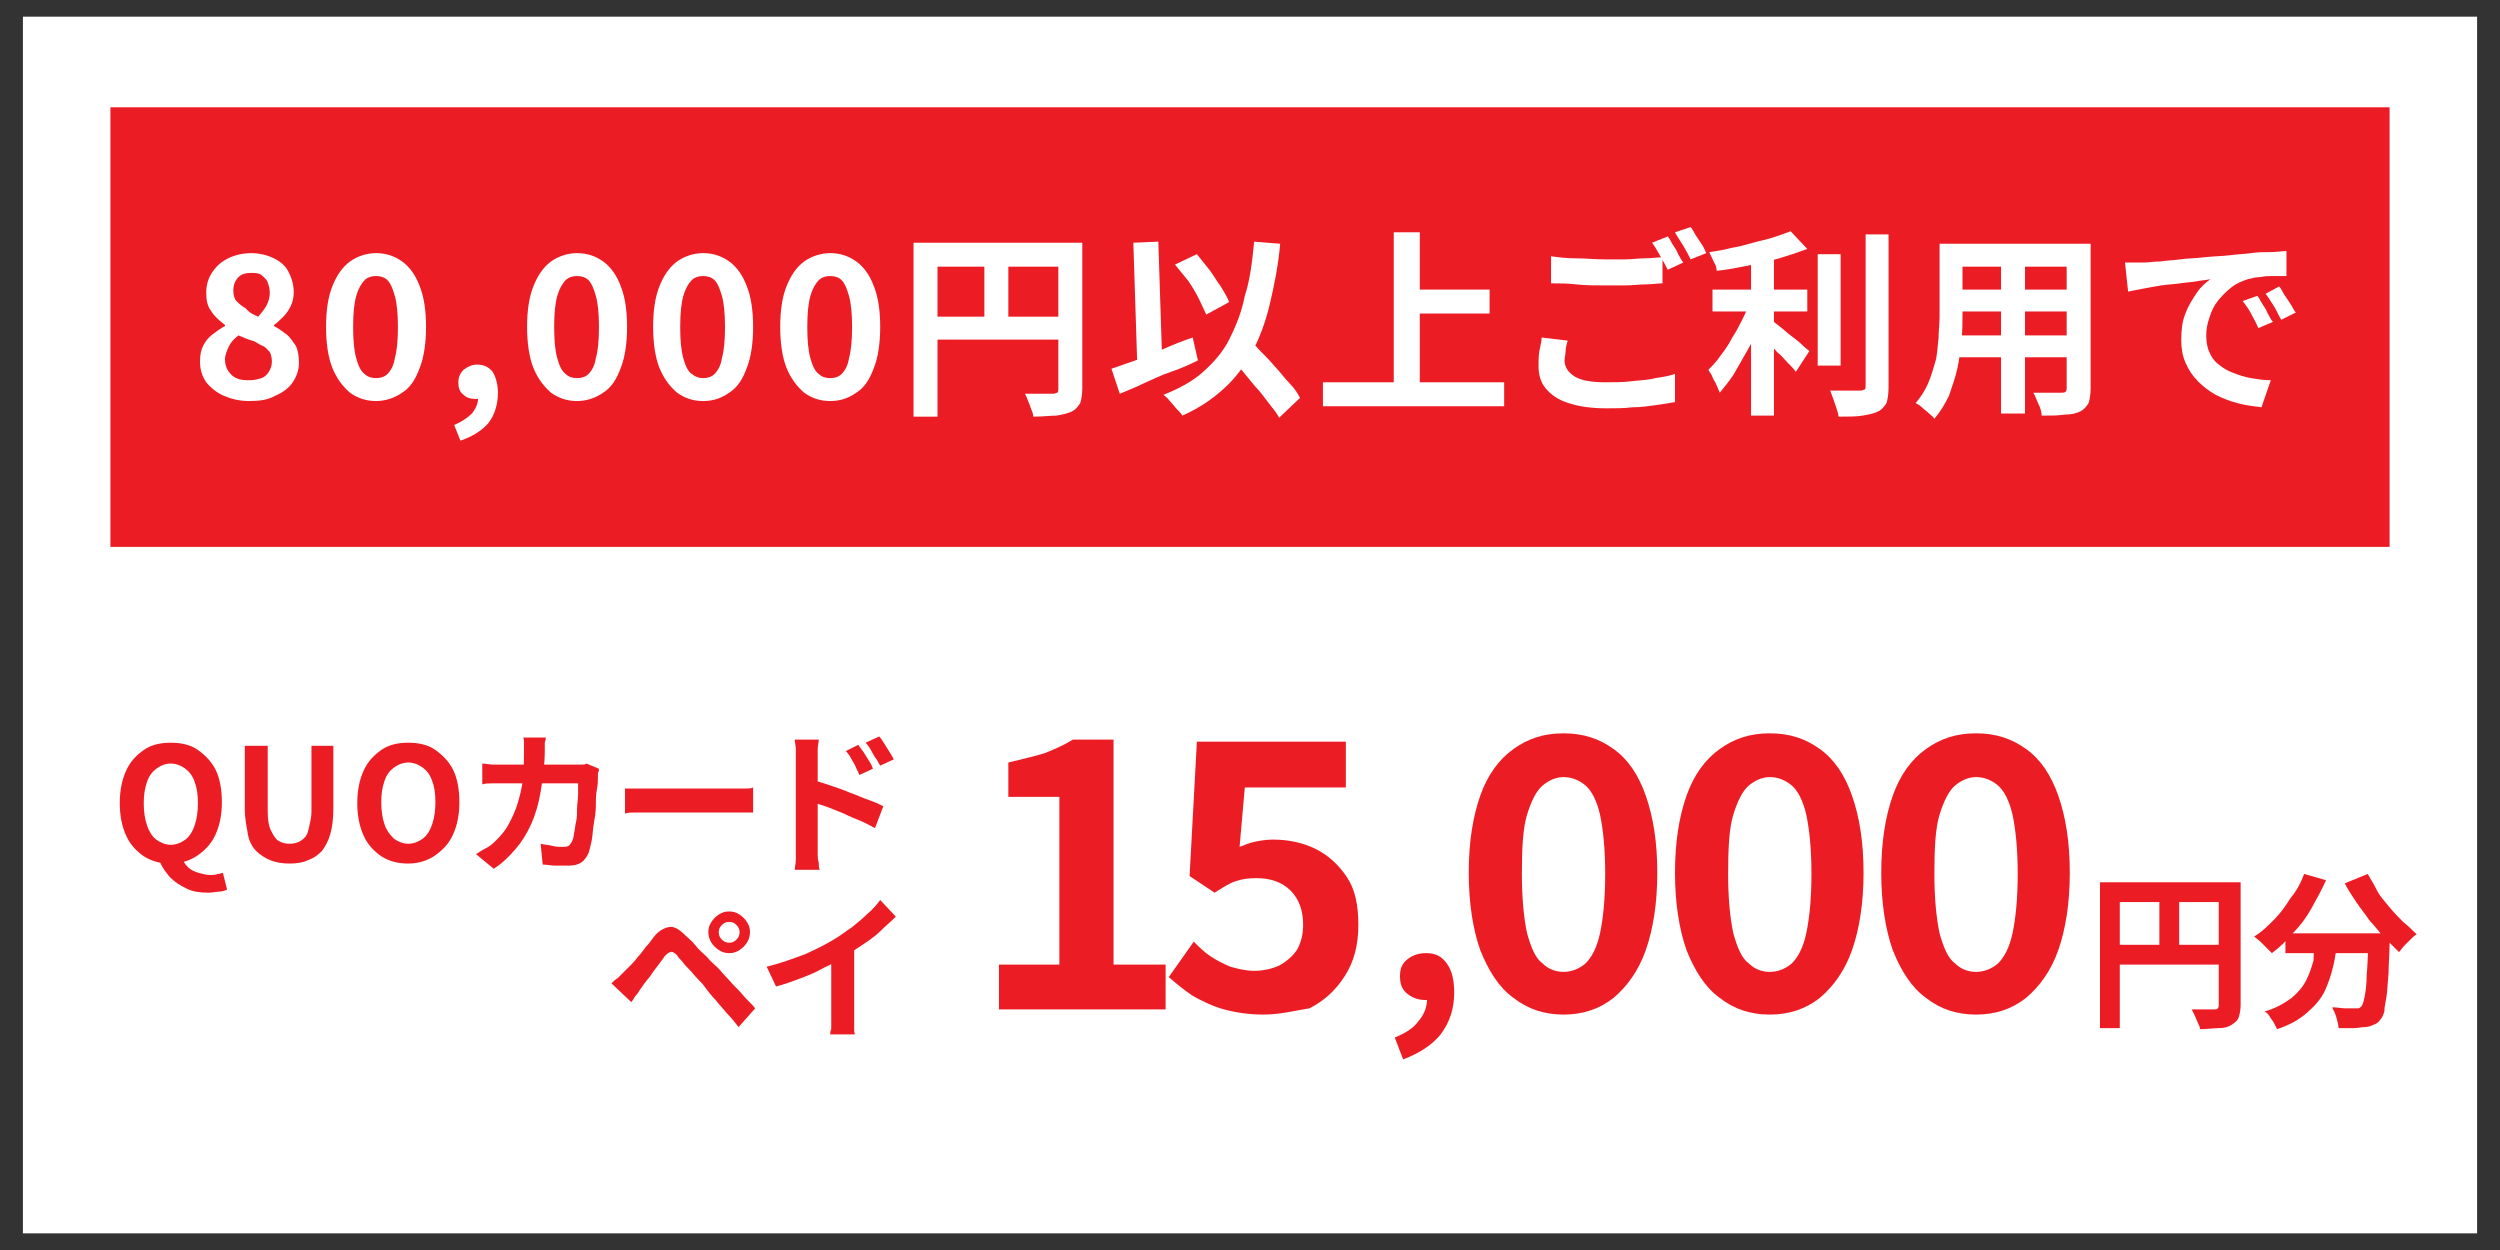 <?xml version="1.0" encoding="utf-8"?>
<!-- Generator: Adobe Illustrator 25.4.8, SVG Export Plug-In . SVG Version: 6.00 Build 0)  -->
<svg version="1.1" id="レイヤー_1" xmlns="http://www.w3.org/2000/svg" xmlns:xlink="http://www.w3.org/1999/xlink" x="0px"
	 y="0px" viewBox="0 0 240 120" style="enable-background:new 0 0 240 120;" xml:space="preserve">
<rect x="0" y="0" width="240" height="120" fill="#333333" stroke="none"/>
<style type="text/css">
	.st0{fill:#FFFFFF;}
	.st1{fill:#EC1C24;}
</style>
<rect x="2.2" y="1.6" class="st0" width="235.6" height="116.8"/>
<rect x="10.6" y="10.3" class="st1" width="218.8" height="42.2"/>
<g>
	<path class="st0" d="M23.9,38.5c-0.9,0-1.7-0.2-2.4-0.5s-1.3-0.8-1.7-1.3c-0.4-0.6-0.6-1.2-0.6-2c0-0.6,0.1-1.1,0.3-1.5
		c0.2-0.4,0.5-0.8,0.9-1.1c0.4-0.3,0.8-0.6,1.2-0.8v-0.1c-0.5-0.4-1-0.8-1.3-1.3c-0.4-0.5-0.5-1.1-0.5-1.8c0-0.8,0.2-1.4,0.6-2
		c0.4-0.6,0.9-1,1.5-1.3c0.6-0.3,1.4-0.5,2.2-0.5c0.8,0,1.6,0.2,2.2,0.5c0.6,0.3,1.1,0.7,1.4,1.3c0.3,0.6,0.5,1.2,0.5,2
		c0,0.4-0.1,0.9-0.3,1.3c-0.2,0.4-0.4,0.7-0.7,1c-0.3,0.3-0.6,0.6-0.9,0.8v0.1c0.4,0.2,0.8,0.5,1.2,0.8c0.4,0.3,0.6,0.7,0.9,1.1
		c0.2,0.4,0.3,1,0.3,1.6c0,0.7-0.2,1.3-0.6,1.9c-0.4,0.6-1,1-1.7,1.3C25.7,38.4,24.9,38.5,23.9,38.5z M24,36.5
		c0.4,0,0.8-0.1,1.1-0.2s0.6-0.4,0.7-0.6c0.2-0.3,0.3-0.6,0.3-1c0-0.4-0.1-0.7-0.2-0.9c-0.2-0.2-0.4-0.5-0.7-0.6s-0.6-0.4-1-0.5
		s-0.8-0.3-1.3-0.5c-0.4,0.3-0.7,0.6-0.9,1c-0.2,0.4-0.4,0.9-0.4,1.3c0,0.4,0.1,0.8,0.3,1.1c0.2,0.3,0.5,0.6,0.8,0.7
		C23.1,36.5,23.5,36.5,24,36.5z M24.8,30.4c0.3-0.4,0.6-0.7,0.8-1.1c0.2-0.4,0.3-0.8,0.3-1.2c0-0.4-0.1-0.7-0.2-1
		c-0.1-0.3-0.4-0.5-0.6-0.7c-0.3-0.2-0.6-0.2-1-0.2c-0.5,0-0.9,0.1-1.2,0.4c-0.3,0.3-0.5,0.7-0.5,1.3c0,0.4,0.1,0.8,0.3,1
		s0.5,0.5,0.9,0.7C23.9,30,24.3,30.2,24.8,30.4z"/>
	<path class="st0" d="M36.1,38.5c-1,0-1.8-0.3-2.5-0.8c-0.7-0.6-1.3-1.4-1.7-2.4s-0.6-2.4-0.6-3.9c0-1.6,0.2-2.9,0.6-3.9
		c0.4-1,0.9-1.8,1.7-2.4c0.7-0.5,1.6-0.8,2.5-0.8c1,0,1.8,0.3,2.5,0.8c0.7,0.5,1.3,1.3,1.7,2.4c0.4,1,0.6,2.3,0.6,3.9
		c0,1.5-0.2,2.9-0.6,3.9c-0.4,1.1-0.9,1.9-1.7,2.4C37.9,38.2,37,38.5,36.1,38.5z M36.1,36.3c0.4,0,0.8-0.1,1.1-0.4
		c0.3-0.3,0.6-0.8,0.7-1.5c0.2-0.7,0.3-1.7,0.3-3c0-1.3-0.1-2.3-0.3-3c-0.2-0.7-0.4-1.2-0.7-1.5c-0.3-0.3-0.7-0.4-1.1-0.4
		c-0.4,0-0.8,0.1-1.1,0.4c-0.3,0.3-0.6,0.8-0.8,1.5c-0.2,0.7-0.3,1.7-0.3,3c0,1.3,0.1,2.3,0.3,3c0.2,0.7,0.4,1.2,0.8,1.5
		C35.3,36.2,35.7,36.3,36.1,36.3z"/>
	<path class="st0" d="M44.2,42.3l-0.6-1.5c0.7-0.3,1.3-0.7,1.7-1.1c0.4-0.5,0.6-1,0.6-1.5l-0.1-2l1,1.7c-0.2,0.1-0.3,0.2-0.5,0.3
		s-0.4,0.1-0.6,0.1c-0.5,0-0.9-0.1-1.2-0.4c-0.4-0.3-0.5-0.7-0.5-1.2c0-0.5,0.2-0.9,0.5-1.2c0.4-0.3,0.8-0.5,1.3-0.5
		c0.6,0,1.1,0.2,1.5,0.7c0.3,0.5,0.5,1.2,0.5,2c0,1.1-0.3,2.1-0.9,2.9C46.3,41.3,45.4,41.9,44.2,42.3z"/>
	<path class="st0" d="M55.4,38.5c-1,0-1.8-0.3-2.5-0.8c-0.7-0.6-1.3-1.4-1.7-2.4s-0.6-2.4-0.6-3.9c0-1.6,0.2-2.9,0.6-3.9
		c0.4-1,0.9-1.8,1.7-2.4c0.7-0.5,1.6-0.8,2.5-0.8c1,0,1.8,0.3,2.5,0.8c0.7,0.5,1.3,1.3,1.7,2.4c0.4,1,0.6,2.3,0.6,3.9
		c0,1.5-0.2,2.9-0.6,3.9c-0.4,1.1-0.9,1.9-1.7,2.4C57.2,38.2,56.3,38.5,55.4,38.5z M55.4,36.3c0.4,0,0.8-0.1,1.1-0.4
		c0.3-0.3,0.6-0.8,0.7-1.5c0.2-0.7,0.3-1.7,0.3-3c0-1.3-0.1-2.3-0.3-3c-0.2-0.7-0.4-1.2-0.7-1.5c-0.3-0.3-0.7-0.4-1.1-0.4
		c-0.4,0-0.8,0.1-1.1,0.4c-0.3,0.3-0.6,0.8-0.8,1.5c-0.2,0.7-0.3,1.7-0.3,3c0,1.3,0.1,2.3,0.3,3c0.2,0.7,0.4,1.2,0.8,1.5
		C54.6,36.2,55,36.3,55.4,36.3z"/>
	<path class="st0" d="M67.5,38.5c-1,0-1.8-0.3-2.5-0.8c-0.7-0.6-1.3-1.4-1.7-2.4s-0.6-2.4-0.6-3.9c0-1.6,0.2-2.9,0.6-3.9
		c0.4-1,0.9-1.8,1.7-2.4c0.7-0.5,1.6-0.8,2.5-0.8c1,0,1.8,0.3,2.5,0.8c0.7,0.5,1.3,1.3,1.7,2.4c0.4,1,0.6,2.3,0.6,3.9
		c0,1.5-0.2,2.9-0.6,3.9c-0.4,1.1-0.9,1.9-1.7,2.4C69.3,38.2,68.5,38.5,67.5,38.5z M67.5,36.3c0.4,0,0.8-0.1,1.1-0.4
		c0.3-0.3,0.6-0.8,0.7-1.5c0.2-0.7,0.3-1.7,0.3-3c0-1.3-0.1-2.3-0.3-3c-0.2-0.7-0.4-1.2-0.7-1.5c-0.3-0.3-0.7-0.4-1.1-0.4
		c-0.4,0-0.8,0.1-1.1,0.4c-0.3,0.3-0.6,0.8-0.8,1.5c-0.2,0.7-0.3,1.7-0.3,3c0,1.3,0.1,2.3,0.3,3c0.2,0.7,0.4,1.2,0.8,1.5
		C66.8,36.2,67.1,36.3,67.5,36.3z"/>
	<path class="st0" d="M79.7,38.5c-1,0-1.8-0.3-2.5-0.8c-0.7-0.6-1.3-1.4-1.7-2.4s-0.6-2.4-0.6-3.9c0-1.6,0.2-2.9,0.6-3.9
		c0.4-1,0.9-1.8,1.7-2.4c0.7-0.5,1.6-0.8,2.5-0.8c1,0,1.8,0.3,2.5,0.8c0.7,0.5,1.3,1.3,1.7,2.4c0.4,1,0.6,2.3,0.6,3.9
		c0,1.5-0.2,2.9-0.6,3.9c-0.4,1.1-0.9,1.9-1.7,2.4C81.5,38.2,80.7,38.5,79.7,38.5z M79.7,36.3c0.4,0,0.8-0.1,1.1-0.4
		c0.3-0.3,0.6-0.8,0.7-1.5c0.2-0.7,0.3-1.7,0.3-3c0-1.3-0.1-2.3-0.3-3c-0.2-0.7-0.4-1.2-0.7-1.5c-0.3-0.3-0.7-0.4-1.1-0.4
		c-0.4,0-0.8,0.1-1.1,0.4c-0.3,0.3-0.6,0.8-0.8,1.5c-0.2,0.7-0.3,1.7-0.3,3c0,1.3,0.1,2.3,0.3,3c0.2,0.7,0.4,1.2,0.8,1.5
		C78.9,36.2,79.3,36.3,79.7,36.3z"/>
	<path class="st0" d="M87.8,23.3h14.9v2.3H90v14.4h-2.3V23.3z M89,30.4h13.7v2.2H89V30.4z M94.5,24.6h2.3v7h-2.3V24.6z M101.6,23.3
		h2.3v14c0,0.6-0.1,1.1-0.2,1.4c-0.2,0.3-0.4,0.6-0.8,0.8s-0.9,0.3-1.5,0.4c-0.6,0-1.3,0.1-2.2,0.1c0-0.2-0.1-0.5-0.2-0.7
		c-0.1-0.3-0.2-0.6-0.3-0.8c-0.1-0.3-0.2-0.5-0.3-0.7c0.4,0,0.7,0,1.1,0c0.4,0,0.7,0,1,0s0.5,0,0.6,0c0.2,0,0.3-0.1,0.4-0.1
		c0.1-0.1,0.1-0.2,0.1-0.4V23.3z"/>
	<path class="st0" d="M106.7,35.4c0.6-0.2,1.4-0.5,2.3-0.8c0.9-0.3,1.8-0.7,2.7-1.1c0.9-0.4,1.9-0.8,2.8-1.1l0.5,2.2
		c-0.8,0.4-1.7,0.8-2.6,1.1s-1.7,0.7-2.6,1.1c-0.8,0.4-1.6,0.7-2.3,1L106.7,35.4z M108.8,23.3l2.4-0.1l0.4,12.4l-2.4,0.1L108.8,23.3
		z M120.4,23.2l2.5,0.2c-0.2,2.2-0.6,4.1-1,5.8c-0.4,1.7-1,3.3-1.7,4.6s-1.6,2.5-2.7,3.5s-2.4,1.9-4,2.6c-0.1-0.2-0.3-0.4-0.5-0.6
		s-0.4-0.5-0.7-0.8c-0.2-0.3-0.5-0.5-0.6-0.6c1.5-0.6,2.8-1.3,3.8-2.2s1.9-1.9,2.5-3.1s1.2-2.6,1.5-4.2
		C120,26.9,120.2,25.2,120.4,23.2z M112.8,25.4l2.1-1c0.4,0.5,0.8,1,1.2,1.5c0.4,0.5,0.7,1.1,1.1,1.6c0.3,0.5,0.6,1,0.8,1.5
		l-2.2,1.2c-0.2-0.4-0.4-0.9-0.7-1.5c-0.3-0.6-0.6-1.1-1-1.7C113.6,26.4,113.2,25.9,112.8,25.4z M117.8,33.7l1.7-1.6
		c0.4,0.5,0.9,0.9,1.4,1.5c0.5,0.5,1,1,1.5,1.6c0.5,0.5,0.9,1.1,1.4,1.6s0.8,1,1,1.4l-2,1.9c-0.2-0.4-0.6-0.9-1-1.4
		c-0.4-0.5-0.8-1.1-1.3-1.6c-0.5-0.6-0.9-1.1-1.4-1.7C118.7,34.7,118.3,34.2,117.8,33.7z"/>
	<path class="st0" d="M127,36.7h17.4V39H127V36.7z M133.8,22.3h2.5V38h-2.5V22.3z M135.1,27.8h7.9v2.3h-7.9V27.8z"/>
	<path class="st0" d="M150.5,32.7c-0.1,0.3-0.2,0.7-0.2,1s-0.1,0.6-0.1,0.9c0,0.6,0.3,1.1,0.9,1.5s1.6,0.6,3,0.6
		c0.9,0,1.7,0,2.5-0.1c0.8-0.1,1.6-0.1,2.3-0.3c0.7-0.1,1.3-0.2,1.9-0.4l0,2.7c-0.5,0.1-1.2,0.2-1.9,0.3c-0.7,0.1-1.4,0.2-2.2,0.2
		c-0.8,0.1-1.6,0.1-2.5,0.1c-1.5,0-2.7-0.2-3.6-0.5c-1-0.3-1.7-0.8-2.2-1.4c-0.5-0.6-0.7-1.3-0.7-2.2c0-0.5,0-1,0.1-1.5
		c0.1-0.5,0.2-0.9,0.2-1.2L150.5,32.7z M148.9,24.6c0.7,0.1,1.5,0.2,2.4,0.2c0.9,0,1.8,0.1,2.8,0.1c0.6,0,1.3,0,1.9,0
		c0.7,0,1.3-0.1,1.9-0.1c0.6,0,1.2-0.1,1.7-0.1v2.5c-0.4,0-1,0.1-1.6,0.1c-0.6,0-1.3,0.1-2,0.1s-1.3,0-1.9,0c-1,0-1.9,0-2.8-0.1
		s-1.7-0.1-2.4-0.1V24.6z M160.1,22.7c0.2,0.2,0.3,0.5,0.5,0.8s0.4,0.6,0.5,0.9c0.2,0.3,0.3,0.6,0.5,0.8l-1.5,0.7
		c-0.2-0.4-0.4-0.8-0.7-1.3c-0.3-0.5-0.5-0.9-0.8-1.3L160.1,22.7z M162.3,21.8c0.2,0.2,0.3,0.5,0.5,0.8c0.2,0.3,0.4,0.6,0.6,0.9
		s0.3,0.6,0.4,0.8l-1.5,0.6c-0.2-0.4-0.4-0.8-0.7-1.3c-0.3-0.5-0.6-0.9-0.8-1.3L162.3,21.8z"/>
	<path class="st0" d="M168,28.8l1.5,0.7c-0.2,0.7-0.5,1.4-0.8,2.2c-0.3,0.8-0.7,1.5-1.1,2.2c-0.4,0.7-0.8,1.4-1.2,2.1
		c-0.4,0.6-0.9,1.2-1.3,1.7c-0.1-0.2-0.2-0.5-0.3-0.7c-0.1-0.3-0.3-0.5-0.4-0.8c-0.1-0.3-0.3-0.5-0.4-0.7c0.4-0.4,0.8-0.8,1.2-1.4
		c0.4-0.5,0.8-1.1,1.1-1.7c0.4-0.6,0.7-1.2,1-1.8S167.9,29.3,168,28.8z M171.9,22.2l1.6,1.7c-0.8,0.3-1.7,0.6-2.7,0.9
		c-1,0.3-2,0.5-3,0.7c-1,0.2-2,0.4-3,0.5c0-0.3-0.1-0.6-0.3-0.9c-0.1-0.3-0.3-0.6-0.4-0.9c0.7-0.1,1.4-0.2,2.1-0.4
		c0.7-0.1,1.4-0.3,2.1-0.5c0.7-0.2,1.3-0.3,1.9-0.5S171.4,22.4,171.9,22.2z M164.4,27.8h9.1v2.1h-9.1V27.8z M168.1,24h2.2v15.9h-2.2
		V24z M170,30.7c0.2,0.1,0.4,0.3,0.8,0.6s0.7,0.6,1.1,0.9c0.4,0.3,0.8,0.6,1.1,0.9s0.6,0.5,0.7,0.6l-1.3,2c-0.2-0.3-0.5-0.6-0.8-0.9
		c-0.3-0.3-0.6-0.7-1-1c-0.3-0.4-0.7-0.7-1-1c-0.3-0.3-0.6-0.6-0.8-0.8L170,30.7z M174.5,24.4h2.2v10.7h-2.2V24.4z M179,22.5h2.3
		v14.7c0,0.7-0.1,1.2-0.2,1.5c-0.2,0.3-0.4,0.6-0.8,0.8c-0.4,0.2-0.9,0.3-1.5,0.4c-0.6,0.1-1.4,0.1-2.3,0.1c0-0.2-0.1-0.5-0.2-0.8
		c-0.1-0.3-0.2-0.6-0.3-0.9c-0.1-0.3-0.2-0.5-0.3-0.8c0.6,0,1.2,0,1.8,0c0.6,0,0.9,0,1.1,0c0.2,0,0.3-0.1,0.4-0.1
		c0.1-0.1,0.1-0.2,0.1-0.4V22.5z"/>
	<path class="st0" d="M186.2,23.4h2.2v6.8c0,0.7,0,1.6-0.1,2.5c-0.1,0.9-0.2,1.8-0.4,2.7s-0.5,1.7-0.8,2.6c-0.4,0.8-0.8,1.5-1.4,2.2
		c-0.1-0.2-0.3-0.3-0.5-0.5c-0.2-0.2-0.5-0.4-0.7-0.6c-0.2-0.2-0.4-0.3-0.6-0.4c0.5-0.6,0.9-1.2,1.2-1.9c0.3-0.7,0.5-1.4,0.7-2.1
		s0.2-1.5,0.3-2.2c0-0.7,0.1-1.4,0.1-2.1V23.4z M187.5,32.2h11.8v2.1h-11.8V32.2z M187.6,23.4h11.6v2.2h-11.6V23.4z M187.6,27.8
		h11.7v2.1h-11.7V27.8z M192.1,24.2h2.3v15.5h-2.3V24.2z M198.4,23.4h2.3v13.9c0,0.6-0.1,1.1-0.2,1.4c-0.2,0.3-0.4,0.6-0.8,0.8
		c-0.4,0.2-0.9,0.3-1.5,0.3c-0.6,0.1-1.3,0.1-2.2,0.1c0-0.3-0.1-0.7-0.3-1.1c-0.2-0.4-0.3-0.8-0.5-1.1c0.4,0,0.7,0,1.1,0
		c0.4,0,0.7,0,1,0s0.5,0,0.6,0c0.2,0,0.3,0,0.4-0.1c0.1-0.1,0.1-0.2,0.1-0.4V23.4z"/>
	<path class="st0" d="M204,25.2c0.4,0,0.7,0,1.1,0c0.3,0,0.6,0,0.8,0c0.4,0,0.9-0.1,1.5-0.1c0.6-0.1,1.2-0.1,1.9-0.2
		s1.5-0.1,2.3-0.2c0.8-0.1,1.7-0.1,2.5-0.2c0.7-0.1,1.3-0.1,2-0.2s1.3-0.1,1.9-0.1c0.6,0,1.1-0.1,1.5-0.1l0,2.4c-0.3,0-0.7,0-1.2,0
		c-0.4,0-0.9,0-1.3,0.1c-0.4,0-0.8,0.1-1.2,0.2c-0.6,0.2-1.1,0.4-1.6,0.8c-0.5,0.4-0.9,0.8-1.3,1.3c-0.4,0.5-0.6,1-0.8,1.6
		c-0.2,0.6-0.3,1.1-0.3,1.7c0,0.6,0.1,1.2,0.3,1.6c0.2,0.5,0.5,0.9,0.9,1.2c0.4,0.3,0.8,0.6,1.4,0.8c0.5,0.2,1.1,0.4,1.7,0.5
		c0.6,0.1,1.2,0.2,1.9,0.2l-0.9,2.6c-0.8-0.1-1.6-0.2-2.3-0.4c-0.8-0.2-1.5-0.5-2.1-0.8c-0.7-0.4-1.2-0.8-1.7-1.3
		c-0.5-0.5-0.9-1.1-1.2-1.8s-0.4-1.4-0.4-2.2c0-0.9,0.1-1.8,0.4-2.5c0.3-0.8,0.7-1.4,1.1-2c0.4-0.6,0.9-1,1.3-1.3
		c-0.4,0.1-0.8,0.1-1.3,0.2c-0.5,0.1-1,0.1-1.6,0.2c-0.6,0.1-1.2,0.1-1.8,0.2c-0.6,0.1-1.2,0.2-1.7,0.3c-0.6,0.1-1,0.2-1.5,0.3
		L204,25.2z M216.7,28.4c0.2,0.2,0.3,0.5,0.5,0.8s0.4,0.6,0.5,0.9c0.2,0.3,0.3,0.6,0.5,0.8l-1.4,0.6c-0.2-0.5-0.5-1-0.7-1.4
		s-0.5-0.8-0.8-1.2L216.7,28.4z M218.8,27.5c0.2,0.2,0.3,0.5,0.5,0.8c0.2,0.3,0.4,0.6,0.6,0.9c0.2,0.3,0.3,0.6,0.5,0.8l-1.4,0.7
		c-0.3-0.5-0.5-1-0.7-1.3s-0.5-0.8-0.8-1.2L218.8,27.5z"/>
</g>
<g>
	<path class="st1" d="M16.4,82.9c-1,0-1.8-0.2-2.6-0.7c-0.7-0.5-1.3-1.1-1.7-2s-0.6-1.9-0.6-3.1c0-1.2,0.2-2.2,0.6-3.1s1-1.5,1.7-2
		c0.7-0.5,1.6-0.7,2.6-0.7c1,0,1.9,0.2,2.6,0.7c0.7,0.5,1.3,1.1,1.7,1.9c0.4,0.8,0.6,1.9,0.6,3.1c0,1.2-0.2,2.2-0.6,3.1
		s-1,1.5-1.7,2C18.3,82.6,17.4,82.9,16.4,82.9z M16.4,81.1c0.5,0,1-0.2,1.4-0.5s0.7-0.8,0.9-1.4c0.2-0.6,0.3-1.3,0.3-2.1
		c0-0.8-0.1-1.5-0.3-2c-0.2-0.6-0.5-1-0.9-1.3s-0.9-0.5-1.4-0.5s-1,0.2-1.4,0.5c-0.4,0.3-0.7,0.7-0.9,1.3c-0.2,0.6-0.3,1.2-0.3,2
		c0,0.8,0.1,1.5,0.3,2.1c0.2,0.6,0.5,1.1,0.9,1.4C15.4,80.9,15.9,81.1,16.4,81.1z M20,85.7c-0.8,0-1.5-0.1-2.1-0.4
		c-0.6-0.3-1.1-0.6-1.6-1.1c-0.4-0.5-0.8-1-1-1.6l2.2-0.2c0.1,0.4,0.4,0.7,0.6,0.9s0.6,0.4,1,0.5c0.4,0.1,0.7,0.2,1.1,0.2
		c0.2,0,0.5,0,0.7-0.1c0.2,0,0.4-0.1,0.5-0.1l0.4,1.6c-0.2,0.1-0.5,0.2-0.8,0.2C20.8,85.6,20.4,85.7,20,85.7z"/>
	<path class="st1" d="M27.8,82.9c-0.7,0-1.3-0.1-1.8-0.3c-0.5-0.2-1-0.5-1.4-0.9s-0.7-1-0.8-1.6s-0.3-1.5-0.3-2.4v-6.1h2.2v6.3
		c0,0.8,0.1,1.4,0.3,1.8s0.4,0.8,0.7,1c0.3,0.2,0.7,0.3,1.1,0.3c0.4,0,0.8-0.1,1.1-0.3c0.3-0.2,0.6-0.5,0.7-1s0.3-1.1,0.3-1.8v-6.3
		h2.1v6.1c0,0.9-0.1,1.7-0.3,2.4s-0.5,1.2-0.8,1.6c-0.4,0.4-0.8,0.7-1.4,0.9C29.1,82.8,28.5,82.9,27.8,82.9z"/>
	<path class="st1" d="M39.2,82.9c-1,0-1.8-0.2-2.6-0.7c-0.7-0.5-1.3-1.1-1.7-2s-0.6-1.9-0.6-3.1c0-1.2,0.2-2.2,0.6-3.1s1-1.5,1.7-2
		c0.7-0.5,1.6-0.7,2.6-0.7c1,0,1.9,0.2,2.6,0.7c0.7,0.5,1.3,1.1,1.7,1.9c0.4,0.8,0.6,1.9,0.6,3.1c0,1.2-0.2,2.2-0.6,3.1
		s-1,1.5-1.7,2C41.1,82.6,40.2,82.9,39.2,82.9z M39.2,81c0.5,0,1-0.2,1.4-0.5c0.4-0.3,0.7-0.8,0.9-1.4c0.2-0.6,0.3-1.3,0.3-2.1
		c0-0.8-0.1-1.5-0.3-2c-0.2-0.6-0.5-1-0.9-1.3s-0.9-0.5-1.4-0.5s-1,0.2-1.4,0.5c-0.4,0.3-0.7,0.7-0.9,1.3c-0.2,0.6-0.3,1.2-0.3,2
		c0,0.8,0.1,1.5,0.3,2.1c0.2,0.6,0.5,1,0.9,1.4C38.2,80.8,38.7,81,39.2,81z"/>
	<path class="st1" d="M52.4,70.6c0,0.2,0,0.4-0.1,0.7c0,0.3,0,0.5,0,0.7c0,1.5-0.2,2.8-0.4,4c-0.2,1.2-0.5,2.2-0.9,3.1
		c-0.4,0.9-0.9,1.7-1.5,2.4s-1.3,1.4-2.1,1.9l-1.7-1.4c0.3-0.2,0.6-0.4,1-0.6c0.4-0.2,0.7-0.5,1-0.8c0.5-0.5,0.9-1,1.2-1.6
		c0.3-0.6,0.6-1.2,0.8-1.9c0.2-0.7,0.4-1.4,0.5-2.3s0.1-1.7,0.1-2.7c0-0.1,0-0.3,0-0.4c0-0.2,0-0.3,0-0.5c0-0.2,0-0.3-0.1-0.4H52.4z
		 M57.5,73.8c0,0.1,0,0.3-0.1,0.4c0,0.2,0,0.3,0,0.4c0,0.3,0,0.7-0.1,1.2s-0.1,1-0.1,1.6c0,0.6-0.1,1.1-0.2,1.7s-0.1,1.1-0.2,1.6
		c-0.1,0.5-0.2,0.9-0.3,1.2c-0.2,0.4-0.4,0.7-0.7,0.9c-0.3,0.2-0.7,0.3-1.2,0.3c-0.4,0-0.9,0-1.3,0c-0.4,0-0.8-0.1-1.2-0.1l-0.2-2
		c0.4,0.1,0.7,0.1,1.1,0.2s0.7,0.1,1,0.1c0.2,0,0.4,0,0.6-0.1c0.1-0.1,0.2-0.2,0.3-0.4c0.1-0.2,0.2-0.5,0.2-0.8
		c0.1-0.3,0.1-0.7,0.2-1.1c0.1-0.4,0.1-0.8,0.1-1.3c0-0.4,0.1-0.9,0.1-1.3s0-0.8,0-1.1h-7.3c-0.2,0-0.6,0-0.9,0s-0.7,0-1,0.1v-2
		c0.3,0,0.7,0.1,1,0.1c0.4,0,0.7,0,1,0h6.9c0.2,0,0.4,0,0.6,0c0.2,0,0.4,0,0.5-0.1L57.5,73.8z"/>
	<path class="st1" d="M60,75.7c0.2,0,0.4,0,0.7,0c0.3,0,0.6,0,0.9,0c0.3,0,0.6,0,0.8,0c0.2,0,0.6,0,0.9,0c0.4,0,0.8,0,1.2,0
		s0.9,0,1.4,0c0.5,0,0.9,0,1.4,0s0.9,0,1.3,0c0.4,0,0.8,0,1.1,0c0.3,0,0.6,0,0.8,0c0.3,0,0.7,0,1,0c0.3,0,0.6,0,0.8-0.1v2.4
		c-0.2,0-0.4,0-0.8,0s-0.7,0-1,0c-0.2,0-0.5,0-0.8,0c-0.3,0-0.7,0-1.1,0s-0.8,0-1.3,0c-0.5,0-0.9,0-1.4,0s-0.9,0-1.4,0s-0.8,0-1.2,0
		c-0.4,0-0.7,0-0.9,0c-0.4,0-0.9,0-1.3,0c-0.5,0-0.8,0-1.1,0.1V75.7z"/>
	<path class="st1" d="M76.4,81.5c0-0.2,0-0.5,0-1c0-0.4,0-0.9,0-1.5c0-0.6,0-1.2,0-1.8s0-1.2,0-1.8c0-0.6,0-1.1,0-1.6s0-0.8,0-1
		c0-0.3,0-0.6,0-0.9s-0.1-0.6-0.1-0.9h2.3c0,0.3-0.1,0.6-0.1,0.9c0,0.3,0,0.6,0,0.9c0,0.3,0,0.6,0,1.1s0,1,0,1.6s0,1.2,0,1.8
		c0,0.6,0,1.2,0,1.7s0,1,0,1.5s0,0.7,0,0.9c0,0.1,0,0.3,0,0.6c0,0.3,0,0.5,0.1,0.8c0,0.3,0,0.5,0.1,0.7h-2.4c0-0.3,0.1-0.6,0.1-1
		C76.4,82.1,76.4,81.7,76.4,81.5z M78,74.9c0.5,0.1,1.1,0.3,1.7,0.5c0.6,0.2,1.2,0.4,1.9,0.7c0.6,0.2,1.2,0.5,1.8,0.7
		c0.6,0.2,1,0.4,1.4,0.6l-0.8,2.1c-0.4-0.2-0.9-0.5-1.4-0.7c-0.5-0.2-1-0.4-1.6-0.7c-0.5-0.2-1-0.4-1.5-0.6c-0.5-0.2-1-0.3-1.4-0.5
		V74.9z M82.4,71.5c0.1,0.2,0.3,0.4,0.5,0.7c0.2,0.3,0.3,0.5,0.5,0.8c0.2,0.3,0.3,0.5,0.4,0.8l-1.3,0.6c-0.1-0.3-0.3-0.6-0.4-0.9
		c-0.1-0.2-0.3-0.5-0.4-0.7c-0.1-0.2-0.3-0.5-0.5-0.7L82.4,71.5z M84.4,70.7c0.2,0.2,0.3,0.4,0.5,0.7c0.2,0.3,0.3,0.5,0.5,0.8
		c0.2,0.3,0.3,0.5,0.4,0.7l-1.3,0.6c-0.2-0.3-0.3-0.6-0.5-0.8c-0.1-0.2-0.3-0.5-0.4-0.7c-0.1-0.2-0.3-0.5-0.5-0.7L84.4,70.7z"/>
	<path class="st1" d="M58.7,94.4c0.2-0.2,0.4-0.4,0.6-0.5c0.2-0.2,0.4-0.4,0.6-0.6c0.2-0.2,0.4-0.4,0.6-0.6c0.2-0.2,0.5-0.5,0.7-0.8
		c0.3-0.3,0.5-0.6,0.8-1c0.3-0.3,0.5-0.6,0.8-1c0.4-0.5,0.9-0.8,1.4-0.9c0.5-0.1,1,0.2,1.6,0.8c0.3,0.3,0.7,0.6,1,1s0.7,0.7,1.1,1.1
		c0.3,0.4,0.7,0.7,1,1c0.3,0.3,0.7,0.8,1.1,1.2c0.4,0.5,0.9,0.9,1.3,1.4c0.4,0.5,0.9,0.9,1.2,1.3l-1.6,1.8c-0.3-0.4-0.7-0.9-1.1-1.3
		c-0.4-0.5-0.8-0.9-1.1-1.3c-0.4-0.4-0.7-0.8-1-1.2c-0.2-0.3-0.4-0.5-0.7-0.8c-0.3-0.3-0.5-0.6-0.8-0.9c-0.3-0.3-0.5-0.5-0.7-0.8
		c-0.2-0.2-0.4-0.4-0.5-0.6c-0.2-0.2-0.5-0.4-0.6-0.3c-0.2,0-0.4,0.2-0.6,0.4c-0.1,0.2-0.3,0.4-0.5,0.7c-0.2,0.3-0.4,0.5-0.6,0.8
		s-0.4,0.6-0.6,0.8c-0.2,0.3-0.4,0.5-0.5,0.7c-0.2,0.2-0.3,0.5-0.5,0.7c-0.2,0.2-0.3,0.5-0.5,0.7L58.7,94.4z M68,89.5
		c0-0.4,0.1-0.7,0.3-1c0.2-0.3,0.4-0.5,0.7-0.7s0.6-0.3,1-0.3c0.4,0,0.7,0.1,1,0.3s0.5,0.4,0.7,0.7c0.2,0.3,0.3,0.6,0.3,1
		c0,0.3-0.1,0.7-0.3,1c-0.2,0.3-0.4,0.5-0.7,0.7c-0.3,0.2-0.6,0.3-1,0.3c-0.4,0-0.7-0.1-1-0.3c-0.3-0.2-0.5-0.4-0.7-0.7
		C68.1,90.2,68,89.8,68,89.5z M69,89.5c0,0.3,0.1,0.5,0.3,0.7c0.2,0.2,0.4,0.3,0.7,0.3c0.3,0,0.5-0.1,0.7-0.3
		c0.2-0.2,0.3-0.4,0.3-0.7c0-0.3-0.1-0.5-0.3-0.7c-0.2-0.2-0.4-0.3-0.7-0.3c-0.3,0-0.5,0.1-0.7,0.3C69.1,89,69,89.2,69,89.5z"/>
	<path class="st1" d="M73.6,92.8c1.3-0.3,2.6-0.8,3.7-1.2c1.1-0.5,2.1-1,2.9-1.5c0.5-0.3,1-0.7,1.6-1.1c0.5-0.4,1-0.8,1.5-1.3
		c0.5-0.4,0.9-0.9,1.2-1.3L86,88c-0.5,0.5-1,0.9-1.5,1.4c-0.5,0.5-1.1,0.9-1.7,1.3c-0.6,0.4-1.2,0.8-1.8,1.2c-0.6,0.3-1.2,0.7-1.9,1
		c-0.7,0.4-1.4,0.7-2.2,1c-0.8,0.3-1.6,0.6-2.4,0.8L73.6,92.8z M79.9,91.1l2.1-0.5v6.8c0,0.2,0,0.5,0,0.7c0,0.3,0,0.5,0,0.7
		c0,0.2,0,0.4,0.1,0.5h-2.4c0-0.1,0-0.3,0.1-0.5c0-0.2,0-0.5,0-0.7c0-0.3,0-0.5,0-0.7V91.1z"/>
</g>
<g>
	<path class="st1" d="M95.9,96.9v-4.3h5.8V76.5h-4.9v-3.3c1.3-0.3,2.5-0.6,3.5-0.9c1-0.4,1.9-0.8,2.7-1.3h3.9v21.6h5v4.3H95.9z"/>
	<path class="st1" d="M121.3,97.4c-1.4,0-2.7-0.2-3.8-0.5s-2.1-0.8-3-1.3c-0.9-0.6-1.6-1.2-2.3-1.8l2.4-3.4c0.5,0.5,1,1,1.6,1.4
		s1.2,0.7,1.9,1c0.7,0.2,1.5,0.4,2.3,0.4c0.9,0,1.7-0.2,2.4-0.5c0.7-0.4,1.3-0.9,1.7-1.5c0.4-0.7,0.6-1.5,0.6-2.4
		c0-1.4-0.4-2.5-1.2-3.3s-1.9-1.2-3.3-1.2c-0.8,0-1.4,0.1-2,0.3c-0.6,0.2-1.2,0.6-2,1.1l-2.4-1.6l0.7-12.9h14.3v4.4h-9.7l-0.5,5.7
		c0.5-0.2,1-0.4,1.5-0.5s1.1-0.2,1.7-0.2c1.5,0,2.9,0.3,4.1,0.9c1.2,0.6,2.2,1.5,3,2.7s1.1,2.7,1.1,4.6c0,1.9-0.4,3.5-1.3,4.9
		s-2,2.4-3.4,3.1C124.4,97,122.9,97.4,121.3,97.4z"/>
	<path class="st1" d="M134.7,101.7l-0.8-2.1c1-0.4,1.8-0.9,2.3-1.6c0.5-0.6,0.8-1.3,0.8-2.1l-0.1-2.7l1.4,2.3
		c-0.2,0.2-0.4,0.3-0.7,0.4c-0.3,0.1-0.5,0.1-0.8,0.1c-0.6,0-1.2-0.2-1.7-0.6c-0.5-0.4-0.7-0.9-0.7-1.7c0-0.7,0.2-1.2,0.7-1.6
		c0.5-0.4,1.1-0.6,1.8-0.6c0.9,0,1.5,0.3,2,1s0.7,1.6,0.7,2.8c0,1.5-0.4,2.8-1.3,4C137.5,100.3,136.3,101.1,134.7,101.7z"/>
	<path class="st1" d="M150.1,97.4c-1.8,0-3.4-0.5-4.8-1.6c-1.4-1-2.4-2.6-3.2-4.6c-0.7-2-1.1-4.5-1.1-7.4c0-3,0.4-5.4,1.1-7.4
		s1.8-3.5,3.2-4.5c1.4-1,2.9-1.5,4.8-1.5s3.4,0.5,4.8,1.5c1.4,1,2.4,2.5,3.1,4.5s1.1,4.4,1.1,7.4c0,2.9-0.4,5.4-1.1,7.4
		c-0.7,2-1.8,3.5-3.1,4.6C153.5,96.9,151.9,97.4,150.1,97.4z M150.1,93.3c0.8,0,1.5-0.3,2.1-0.8c0.6-0.6,1.1-1.5,1.4-2.9
		c0.3-1.4,0.5-3.3,0.5-5.7c0-2.4-0.2-4.3-0.5-5.7c-0.3-1.3-0.8-2.3-1.4-2.8c-0.6-0.5-1.3-0.8-2.1-0.8c-0.7,0-1.4,0.3-2,0.8
		c-0.6,0.5-1.1,1.5-1.5,2.8c-0.4,1.3-0.5,3.2-0.5,5.7c0,2.4,0.2,4.3,0.5,5.7c0.4,1.4,0.8,2.4,1.5,2.9
		C148.6,93,149.3,93.3,150.1,93.3z"/>
	<path class="st1" d="M169.9,97.4c-1.8,0-3.4-0.5-4.8-1.6c-1.4-1-2.4-2.6-3.2-4.6c-0.7-2-1.1-4.5-1.1-7.4c0-3,0.4-5.4,1.1-7.4
		s1.8-3.5,3.2-4.5c1.4-1,2.9-1.5,4.8-1.5s3.4,0.5,4.8,1.5c1.4,1,2.4,2.5,3.1,4.5s1.1,4.4,1.1,7.4c0,2.9-0.4,5.4-1.1,7.4
		c-0.7,2-1.8,3.5-3.1,4.6C173.3,96.9,171.7,97.4,169.9,97.4z M169.9,93.3c0.8,0,1.5-0.3,2.1-0.8c0.6-0.6,1.1-1.5,1.4-2.9
		c0.3-1.4,0.5-3.3,0.5-5.7c0-2.4-0.2-4.3-0.5-5.7c-0.3-1.3-0.8-2.3-1.4-2.8c-0.6-0.5-1.3-0.8-2.1-0.8c-0.7,0-1.4,0.3-2,0.8
		c-0.6,0.5-1.1,1.5-1.5,2.8c-0.4,1.3-0.5,3.2-0.5,5.7c0,2.4,0.2,4.3,0.5,5.7c0.4,1.4,0.8,2.4,1.5,2.9
		C168.4,93,169.1,93.3,169.9,93.3z"/>
	<path class="st1" d="M189.7,97.4c-1.8,0-3.4-0.5-4.8-1.6c-1.4-1-2.4-2.6-3.2-4.6c-0.7-2-1.1-4.5-1.1-7.4c0-3,0.4-5.4,1.1-7.4
		s1.8-3.5,3.2-4.5c1.4-1,2.9-1.5,4.8-1.5s3.4,0.5,4.8,1.5c1.4,1,2.4,2.5,3.1,4.5s1.1,4.4,1.1,7.4c0,2.9-0.4,5.4-1.1,7.4
		c-0.7,2-1.8,3.5-3.1,4.6C193.1,96.9,191.5,97.4,189.7,97.4z M189.7,93.3c0.8,0,1.5-0.3,2.1-0.8c0.6-0.6,1.1-1.5,1.4-2.9
		c0.3-1.4,0.5-3.3,0.5-5.7c0-2.4-0.2-4.3-0.5-5.7c-0.3-1.3-0.8-2.3-1.4-2.8c-0.6-0.5-1.3-0.8-2.1-0.8c-0.7,0-1.4,0.3-2,0.8
		c-0.6,0.5-1.1,1.5-1.5,2.8c-0.4,1.3-0.5,3.2-0.5,5.7c0,2.4,0.2,4.3,0.5,5.7c0.4,1.4,0.8,2.4,1.5,2.9
		C188.2,93,188.9,93.3,189.7,93.3z"/>
	<path class="st1" d="M201.6,84.7h12.5v1.9h-10.6v12.1h-1.9V84.7z M202.6,90.7h11.5v1.9h-11.5V90.7z M207.3,85.8h1.9v5.9h-1.9V85.8z
		 M213.2,84.7h1.9v11.8c0,0.5-0.1,0.9-0.2,1.2c-0.1,0.3-0.4,0.5-0.7,0.7c-0.3,0.2-0.7,0.3-1.2,0.3c-0.5,0-1.1,0.1-1.8,0.1
		c0-0.2-0.1-0.4-0.2-0.6c-0.1-0.2-0.2-0.5-0.3-0.7c-0.1-0.2-0.2-0.4-0.3-0.6c0.3,0,0.6,0,0.9,0c0.3,0,0.6,0,0.8,0c0.2,0,0.4,0,0.5,0
		c0.1,0,0.3,0,0.3-0.1c0.1-0.1,0.1-0.2,0.1-0.3V84.7z"/>
	<path class="st1" d="M221.2,83.9l2.1,0.6c-0.4,0.9-0.9,1.8-1.4,2.7c-0.5,0.9-1.1,1.7-1.8,2.4c-0.6,0.7-1.3,1.4-2,1.9
		c-0.1-0.1-0.3-0.3-0.5-0.5c-0.2-0.2-0.4-0.4-0.6-0.6c-0.2-0.2-0.4-0.3-0.6-0.5c0.7-0.4,1.3-1,1.9-1.6s1.1-1.3,1.6-2.1
		C220.5,85.5,220.9,84.7,221.2,83.9z M222.3,90.1h2.1c-0.1,0.9-0.2,1.8-0.4,2.6c-0.2,0.9-0.5,1.7-0.8,2.4c-0.4,0.8-0.9,1.4-1.7,2.1
		s-1.7,1.2-2.9,1.6c-0.1-0.2-0.2-0.4-0.3-0.6c-0.1-0.2-0.3-0.4-0.4-0.6s-0.3-0.4-0.5-0.5c1.1-0.3,1.9-0.8,2.6-1.3
		c0.6-0.5,1.1-1.1,1.4-1.7c0.3-0.6,0.5-1.2,0.7-1.9C222.1,91.5,222.2,90.8,222.3,90.1z M219.4,89.6h8.7v1.9h-8.7V89.6z M227.4,89.6
		h2c0,0.2,0,0.4,0,0.5c0,0.1,0,0.2,0,0.3c0,1.2-0.1,2.2-0.1,3.1c-0.1,0.9-0.1,1.6-0.2,2.2s-0.2,1-0.2,1.4c-0.1,0.3-0.2,0.6-0.4,0.8
		c-0.2,0.3-0.4,0.4-0.7,0.5c-0.2,0.1-0.5,0.2-0.8,0.2c-0.3,0-0.6,0.1-1.1,0.1c-0.4,0-0.9,0-1.4,0c0-0.3-0.1-0.6-0.2-1
		c-0.1-0.4-0.3-0.7-0.4-1c0.4,0,0.9,0.1,1.2,0.1c0.4,0,0.7,0,0.9,0c0.1,0,0.3,0,0.4,0c0.1,0,0.2-0.1,0.3-0.2
		c0.1-0.1,0.2-0.4,0.3-0.9s0.2-1.2,0.2-2.1c0.1-0.9,0.1-2.1,0.2-3.6V89.6z M227.3,83.9c0.3,0.5,0.6,1,0.9,1.6s0.8,1.1,1.2,1.6
		c0.4,0.5,0.9,1,1.3,1.4c0.5,0.4,0.9,0.8,1.3,1.2c-0.2,0.1-0.4,0.3-0.6,0.5s-0.4,0.4-0.6,0.6c-0.2,0.2-0.3,0.4-0.5,0.6
		c-0.4-0.4-0.9-0.9-1.4-1.4c-0.5-0.5-0.9-1.1-1.4-1.6c-0.4-0.6-0.9-1.2-1.3-1.8s-0.8-1.2-1.1-1.8L227.3,83.9z"/>
</g>
</svg>
